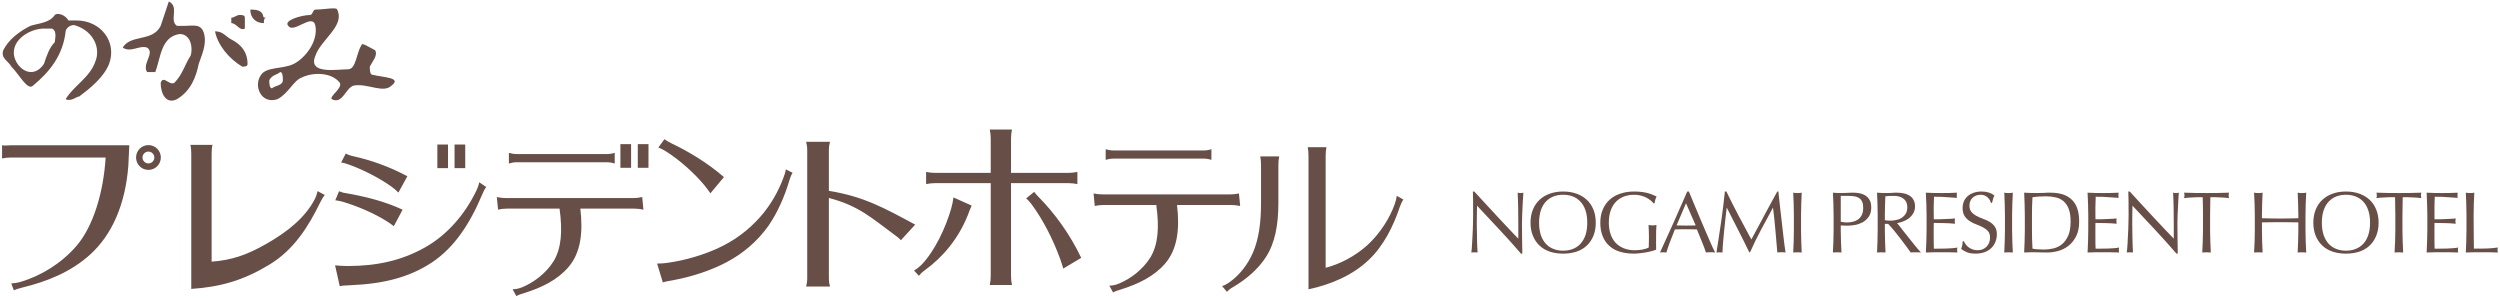 <?xml version="1.0" encoding="UTF-8"?>
<svg xmlns="http://www.w3.org/2000/svg" version="1.1" viewBox="0 0 420 50">
  <!-- Generator: Adobe Illustrator 28.6.0, SVG Export Plug-In . SVG Version: 1.2.0 Build 709)  -->
  <g isolation="isolate">
    <g id="_レイヤー_1" data-name="レイヤー_1">
      <g mix-blend-mode="multiply">
        <path d="M251.948,38.622c-1.268-1.359-2.539-2.719-3.807-4.068-.01.279-.016.648-.023,1.106-.016.458-.02,1.081-.02,1.872,0,.208.004.452.008.76.012.293.012.618.02.957.006.325.006.665.016.997.008.357.023.673.027.954.017.295.025.557.037.776.004.215.014.356.029.442-.156-.014-.33-.032-.518-.032-.191,0-.375.019-.537.032.016-.097.041-.276.068-.539.021-.269.041-.587.059-.941.02-.371.043-.767.068-1.199.023-.43.039-.863.06-1.286.014-.43.027-.849.037-1.253.006-.424.014-.791.014-1.107,0-.931-.004-1.74-.008-2.407-.006-.674-.016-1.181-.035-1.512h.233c.598.649,1.236,1.326,1.912,2.071.68.737,1.346,1.463,2.016,2.18.67.722,1.305,1.397,1.904,2.03.592.646,1.129,1.187,1.568,1.638v-1.991c0-1.029,0-2.023-.02-2.989-.016-.978-.049-1.895-.092-2.744.193.05.359.064.498.064.111,0,.272-.014.467-.064-.021.212-.037.532-.066.961-.027.434-.047.892-.074,1.374-.031.487-.045.965-.064,1.439-.022.468-.031.839-.031,1.12v.887c0,.331.006.673.01,1.029,0,.371.01.735.01,1.092.004.369.012.713.016,1.023.006.327.016.597.016.837v.48h-.215c-1.115-1.297-2.311-2.632-3.582-3.988ZM257.534,35.202c.266-.659.644-1.204,1.125-1.652.484-.444,1.062-.79,1.736-1.021.668-.243,1.412-.354,2.201-.354.813,0,1.557.111,2.234.354.666.231,1.252.576,1.734,1.021.486.448.855.993,1.127,1.652.266.637.398,1.385.398,2.213s-.133,1.564-.398,2.212c-.272.648-.641,1.204-1.127,1.647-.482.46-1.068.782-1.734,1.011-.678.213-1.422.326-2.234.326-.789,0-1.533-.113-2.201-.326-.674-.229-1.252-.551-1.736-1.011-.481-.442-.859-.999-1.125-1.647-.273-.647-.406-1.385-.406-2.212s.133-1.576.406-2.213ZM266.356,35.313c-.211-.595-.492-1.076-.869-1.463-.361-.379-.785-.672-1.277-.857-.492-.185-1.031-.273-1.613-.273-.557,0-1.09.088-1.58.273-.496.185-.926.478-1.287.857-.369.387-.656.868-.859,1.463-.195.59-.305,1.297-.305,2.102s.109,1.502.305,2.104c.203.585.49,1.073.859,1.464.361.383.791.668,1.287.851.49.196,1.023.278,1.58.278.582,0,1.121-.082,1.613-.278.492-.183.916-.468,1.277-.851.377-.391.658-.879.869-1.464.199-.602.303-1.297.303-2.104s-.104-1.512-.303-2.102ZM277.243,33.622c-.215-.174-.463-.324-.731-.457-.269-.138-.562-.24-.893-.317-.326-.088-.674-.127-1.045-.127-.606,0-1.166.088-1.691.273-.52.185-.977.478-1.361.857-.393.387-.684.868-.908,1.463-.217.59-.332,1.297-.332,2.102,0,.711.105,1.35.303,1.92.185.584.476,1.066.853,1.472.369.386.834.688,1.371.907.543.213,1.154.326,1.834.326.207,0,.422-.01.65-.035.226-.014.443-.044.652-.082.207-.043.406-.089.582-.151.178-.058.33-.12.463-.199.01-.299.014-.589.018-.882.008-.293.012-.597.012-.897,0-.331-.012-.679-.019-1.018-.02-.341-.031-.663-.049-.981.234.038.469.073.691.073.111,0,.219-.011.33-.022.104-.014.201-.023.311-.052-.025.22-.039.575-.053,1.067-.008.473-.012,1.107-.012,1.906,0,.193.004.385.008.585.004.204.004.403.004.588-.203.089-.459.171-.766.25-.309.089-.631.15-.98.214-.344.045-.695.092-1.035.143-.35.043-.664.062-.947.062-.863,0-1.654-.113-2.346-.316-.705-.206-1.293-.532-1.779-.975-.494-.434-.863-.98-1.127-1.635-.272-.657-.4-1.407-.4-2.27,0-.828.137-1.576.416-2.213.269-.659.658-1.204,1.154-1.652.492-.444,1.098-.79,1.807-1.021.707-.243,1.488-.354,2.348-.354.5,0,.941.029,1.324.088.391.043.721.116,1.029.204.289.093.561.181.777.278.227.103.426.19.605.273-.084.147-.152.317-.217.531-.066.221-.105.42-.121.598h-.178c-.152-.17-.33-.354-.553-.525ZM288.142,42.418c-.137-.014-.266-.032-.387-.032h-.779c-.121,0-.246.019-.381.032-.072-.227-.162-.496-.279-.808-.119-.322-.256-.649-.393-.995-.141-.356-.279-.702-.428-1.057-.144-.358-.283-.697-.414-1.015-.309-.009-.625-.015-.947-.023-.33-.003-.647-.003-.973-.003-.297,0-.596,0-.891.003-.289.009-.582.015-.889.023-.314.761-.594,1.487-.846,2.164-.264.698-.451,1.259-.578,1.71-.166-.014-.346-.032-.539-.032s-.377.019-.537.032c.789-1.71,1.555-3.4,2.311-5.092.752-1.691,1.506-3.407,2.266-5.152h.273c.236.56.492,1.173.766,1.844.275.653.551,1.319.834,1.997.281.673.566,1.335.846,1.993.291.674.553,1.287.799,1.857.256.569.475,1.082.674,1.537.205.437.367.777.492,1.016ZM281.661,37.868c.254,0,.512.004.789.016.271.004.529.013.789.013.273,0,.549,0,.82-.009.266,0,.543-.004.818-.019l-1.627-3.721-1.59,3.721ZM292.073,36.214c.684,1.301,1.406,2.647,2.156,4.021.1-.18.24-.448.426-.8.184-.346.404-.74.645-1.194.242-.439.5-.931.783-1.452.273-.52.559-1.053.848-1.588.287-.53.568-1.059.859-1.58.277-.517.545-1.005.793-1.447h.184c.107.941.207,1.844.293,2.709.103.879.201,1.74.297,2.578.094.84.188,1.683.289,2.508.098.822.197,1.642.326,2.449-.129-.014-.234-.032-.346-.032h-.688c-.115,0-.23.019-.346.032-.106-1.297-.221-2.553-.328-3.777-.1-1.218-.236-2.471-.395-3.732h-.023c-.678,1.233-1.336,2.45-1.978,3.669-.654,1.214-1.274,2.481-1.857,3.808h-.131c-.592-1.224-1.205-2.458-1.838-3.69-.645-1.234-1.283-2.499-1.928-3.786h-.027c-.068.608-.146,1.261-.23,1.968-.08.711-.15,1.399-.223,2.102-.068.682-.127,1.329-.176,1.939-.045.613-.074,1.111-.074,1.5-.156-.014-.318-.032-.516-.032-.184,0-.35.019-.504.032.129-.789.254-1.621.391-2.505.139-.878.272-1.765.397-2.651.129-.881.244-1.76.351-2.621.108-.871.203-1.688.274-2.467h.258c.672,1.384,1.344,2.735,2.039,4.04ZM301.337,34.26c-.031-.624-.051-1.248-.078-1.892.127.019.248.035.363.05.113.01.242.014.352.014.117,0,.23-.004.348-.014.115-.015.242-.031.365-.05-.021.644-.055,1.268-.074,1.892-.025.611-.039,1.248-.039,1.896v2.516c0,.648.014,1.271.039,1.896.02.633.053,1.249.074,1.851-.225-.014-.459-.032-.713-.032-.258,0-.498.019-.715.032.027-.602.047-1.219.078-1.851.025-.624.033-1.247.033-1.896v-2.516c0-.647-.008-1.284-.033-1.896ZM308.009,34.26c-.025-.624-.047-1.248-.078-1.892.234.019.467.035.711.05.24.01.475.014.709.014.115,0,.258-.004.428-.014.16,0,.326-.01.496-.015.176-.01.334-.01.492-.025.156-.01.293-.01.396-.01.15,0,.326,0,.539.01.215.016.445.04.678.088.244.05.477.118.713.22.232.098.447.238.637.43.188.182.344.408.463.687.117.277.178.623.178,1.033,0,.647-.141,1.169-.416,1.568-.283.395-.619.707-1.025.941-.408.21-.836.371-1.289.448-.457.077-.859.116-1.209.116-.221,0-.428,0-.615-.004-.18,0-.373-.02-.568-.039v.804c0,.648.01,1.271.035,1.896.023.633.051,1.249.086,1.851-.229-.014-.469-.032-.721-.032-.254,0-.492.019-.717.032.031-.602.053-1.219.078-1.851.021-.624.037-1.247.037-1.896v-2.516c0-.647-.016-1.284-.037-1.896ZM310.284,37.375c.297,0,.619-.038.935-.112.326-.062.621-.189.889-.361.268-.188.486-.429.658-.75.168-.317.25-.731.25-1.228,0-.409-.051-.755-.168-1.02-.121-.268-.283-.467-.492-.618-.209-.145-.469-.243-.771-.297-.301-.064-.639-.078-1.018-.078h-1.32v4.339c.338.087.676.125,1.037.125ZM315.417,34.26c-.029-.624-.053-1.248-.076-1.892.275.019.553.035.832.05.268.01.545.014.824.014.293,0,.564-.014.838-.028.277-.035.551-.035.84-.035.408,0,.799.04,1.168.124.369.066.697.203.971.379.281.182.502.414.654.71.17.295.254.655.254,1.09,0,.466-.107.876-.322,1.207-.211.342-.465.619-.762.839-.307.214-.633.389-.978.506-.348.137-.658.204-.941.255.111.142.277.345.482.607.205.262.432.549.686.879.254.308.519.639.791.989.275.349.539.678.791.995.254.316.484.609.713.868.232.263.412.468.543.602-.141-.014-.291-.032-.434-.032h-.867c-.145,0-.287.019-.424.032-.146-.203-.369-.516-.662-.924-.299-.41-.631-.85-.99-1.312-.361-.467-.732-.934-1.102-1.398-.385-.459-.725-.854-1.041-1.18h-.549v1.067c0,.648.01,1.271.039,1.896.014.633.045,1.249.072,1.851-.223-.014-.459-.032-.711-.032-.264,0-.496.019-.715.032.023-.602.047-1.219.076-1.851.021-.624.035-1.247.035-1.896v-2.516c0-.647-.014-1.284-.035-1.896ZM317.103,37.053c.158.005.338.016.531.016.299,0,.615-.035.941-.115.332-.061.629-.178.902-.344.271-.184.5-.413.68-.697.18-.281.27-.639.27-1.091,0-.381-.072-.698-.209-.94-.147-.255-.332-.444-.553-.596-.229-.145-.465-.243-.732-.297-.258-.064-.516-.078-.777-.078-.336,0-.617,0-.848.014-.223.015-.412.039-.568.055-.021.529-.041,1.066-.059,1.589-.016.539-.025,1.064-.025,1.588v.836c.133.027.283.051.447.061ZM323.624,34.237c-.023-.625-.059-1.248-.082-1.868.443.019.877.035,1.311.05.441.01.873.014,1.31.014.441,0,.873-.004,1.303-.014.434-.015.861-.031,1.299-.05-.027.148-.035.289-.035.429,0,.15.008.303.035.445-.309-.025-.59-.039-.85-.061-.264-.018-.531-.037-.818-.053-.295-.024-.605-.04-.945-.062-.346-.01-.754-.014-1.236-.014-.006.305-.014.607-.033.892-.014.276-.023.598-.023.965,0,.379.004.759.01,1.116.008.359.008.628.008.812.434,0,.82,0,1.154-.008.344-.016.656-.031.938-.041.283-.014.547-.023.785-.037.238-.017.465-.035.682-.056-.027.142-.043.3-.043.45s.016.291.043.441c-.252-.032-.547-.057-.885-.073-.336-.023-.672-.027-1.01-.037-.342,0-.658-.009-.957-.017-.289,0-.525-.008-.707-.008,0,.086,0,.189-.008.292-.006.097-.01.229-.01.38v1.448c0,.561.004,1.029.01,1.384.008.361.008.629.023.813h1.023c.367,0,.736-.01,1.086-.015.361-.02.701-.033,1.018-.059.316-.023.594-.063.826-.116-.017.069-.031.151-.039.228-.004.089-.01.157-.01.23,0,.151.018.282.049.379-.437-.014-.879-.032-1.31-.032h-2.658c-.436,0-.887.019-1.334.032.023-.623.059-1.242.082-1.876.021-.61.039-1.237.039-1.881v-2.519c0-.649-.018-1.287-.039-1.905ZM330.239,41.049c.131.182.295.353.484.492.187.142.416.268.668.357.25.092.535.141.846.141.326,0,.615-.053.873-.166.258-.117.478-.263.658-.457.185-.19.316-.42.418-.674.094-.264.141-.531.141-.829,0-.443-.108-.8-.334-1.062-.234-.267-.52-.488-.856-.664-.344-.18-.715-.342-1.109-.486-.4-.145-.764-.327-1.101-.541-.34-.229-.633-.507-.861-.84-.232-.346-.348-.803-.348-1.384,0-.409.078-.779.221-1.121.148-.331.359-.623.637-.868.277-.248.621-.432,1.01-.569.385-.136.822-.204,1.314-.204.469,0,.869.063,1.211.172.346.105.668.287.955.525-.094.146-.162.332-.223.521-.051.18-.115.41-.18.692h-.174c-.043-.131-.113-.281-.193-.448-.086-.151-.195-.302-.342-.443-.137-.136-.301-.245-.498-.332-.195-.101-.428-.141-.707-.141-.273,0-.52.039-.75.127-.23.087-.428.21-.598.371-.176.156-.309.355-.399.574-.096.229-.135.477-.135.735,0,.459.105.824.336,1.082.231.265.518.494.859.668.344.185.709.346,1.106.488.394.142.764.307,1.107.516.336.206.627.473.851.79.229.331.346.75.346,1.287,0,.453-.076.868-.244,1.271-.16.405-.391.751-.701,1.053-.309.293-.685.522-1.127.686-.441.151-.951.24-1.514.24-.611,0-1.092-.089-1.465-.24-.379-.164-.697-.34-.949-.554.082-.221.148-.425.182-.601.037-.18.063-.409.096-.692h.178c.072.167.18.347.311.526ZM336.794,34.26c-.022-.624-.047-1.248-.076-1.892.129.019.252.035.359.05.123.01.238.014.355.014.123,0,.24-.004.352-.014.109-.015.238-.031.373-.05-.031.644-.064,1.268-.086,1.892-.025.611-.039,1.248-.039,1.896v2.516c0,.648.014,1.271.039,1.896.022.633.055,1.249.086,1.851-.23-.014-.469-.032-.725-.032-.248,0-.492.019-.715.032.029-.602.055-1.219.076-1.851.025-.624.039-1.247.039-1.896v-2.516c0-.647-.014-1.284-.039-1.896ZM340.134,34.26c-.025-.624-.053-1.248-.076-1.892.363.019.732.035,1.098.05.375.01.736.014,1.109.014.375,0,.738-.014,1.104-.028.365-.035.74-.035,1.107-.035.852,0,1.59.114,2.199.331.615.225,1.107.547,1.5.961.396.409.678.918.857,1.526.182.588.268,1.272.268,2.023,0,.97-.164,1.805-.5,2.465-.338.673-.768,1.211-1.287,1.614-.521.409-1.098.702-1.732.877-.627.167-1.227.253-1.807.253-.33,0-.652,0-.979-.014-.318-.01-.648-.019-.98-.019h-.979c-.32,0-.648.019-.978.032.023-.602.051-1.219.076-1.851.027-.624.037-1.247.037-1.896v-2.516c0-.647-.01-1.284-.037-1.896ZM341.46,41.771c.205.055.486.093.832.108.348.023.711.043,1.08.043.539,0,1.074-.059,1.617-.189.541-.138,1.018-.367,1.443-.722.416-.346.762-.829,1.033-1.437.266-.61.396-1.398.396-2.364,0-.853-.1-1.541-.305-2.086-.215-.556-.5-.989-.867-1.308-.369-.315-.807-.535-1.307-.651-.508-.122-1.066-.186-1.672-.186-.434,0-.855.014-1.225.039-.385.035-.728.064-1.027.111-.031.469-.055.951-.068,1.462-.016.521-.02,1.04-.02,1.564v2.516c0,1.053.029,2.086.088,3.1ZM350.79,34.237c-.029-.625-.053-1.248-.08-1.868.445.019.879.035,1.31.05.43.01.867.014,1.311.014.439,0,.865-.004,1.297-.014.428-.015.863-.031,1.303-.05-.023.148-.041.289-.041.429,0,.15.018.303.041.445-.305-.025-.592-.039-.855-.061-.262-.018-.529-.037-.818-.053-.287-.024-.598-.04-.949-.062-.332-.01-.75-.014-1.229-.014-.006.305-.018.607-.029.892-.022.276-.025.598-.025.965,0,.379,0,.759.004,1.116.008.359.008.628.008.812.434,0,.82,0,1.16-.008.344-.016.652-.031.934-.041.283-.014.549-.023.785-.037.246-.017.463-.035.678-.056-.029.142-.043.3-.043.45s.014.291.043.441c-.254-.032-.545-.057-.881-.073-.342-.023-.676-.027-1.008-.037-.34,0-.654-.009-.951-.017-.303,0-.537-.008-.717-.008,0,.086,0,.189-.008.292-.004.097-.004.229-.004.38v1.448c0,.561,0,1.029.004,1.384.008.361.016.629.029.813h1.025c.365,0,.725-.01,1.088-.015.357-.02.688-.033,1.01-.059.311-.023.594-.063.826-.116-.018.069-.031.151-.035.228,0,.089-.008.157-.008.23,0,.151.02.282.043.379-.443-.014-.875-.032-1.311-.032h-2.66c-.435,0-.881.019-1.326.032.027-.623.051-1.242.08-1.876.025-.61.037-1.237.037-1.881v-2.519c0-.649-.012-1.287-.037-1.905ZM362.069,38.622c-1.275-1.359-2.543-2.719-3.81-4.068-.008.279-.023.648-.027,1.106-.004.458-.016,1.081-.016,1.872,0,.208,0,.452.012.76.004.293.004.618.008.957.004.325.016.665.023.997.012.357.019.673.023.954.016.295.023.557.037.776.008.215.02.356.024.442-.15-.014-.326-.032-.506-.032-.191,0-.381.019-.543.032.019-.097.039-.276.064-.539.023-.269.051-.587.07-.941.016-.371.043-.767.059-1.199.027-.43.045-.863.063-1.286.016-.43.023-.849.037-1.253.006-.424.016-.791.016-1.107,0-.931-.01-1.74-.01-2.407-.006-.674-.02-1.181-.039-1.512h.242c.586.649,1.227,1.326,1.9,2.071.684.737,1.356,1.463,2.023,2.18.668.722,1.303,1.397,1.902,2.03.604.646,1.125,1.187,1.572,1.638v-1.991c0-1.029-.01-2.023-.019-2.989-.02-.978-.043-1.895-.096-2.744.195.05.367.064.504.064.117,0,.27-.014.461-.064-.02.212-.039.532-.065.961-.018.434-.049.892-.07,1.374-.027.487-.051.965-.072,1.439-.014.468-.027.839-.027,1.12v.887c0,.331.004.673.014,1.029,0,.371.006.735.006,1.092.008.369.012.713.018,1.023.006.327.006.597.006.837v.48h-.201c-1.125-1.297-2.315-2.632-3.582-3.988ZM370.054,33.129h-.799c-.277.011-.557.016-.826.035-.283.014-.557.028-.805.043-.264.024-.5.048-.705.078.049-.17.08-.332.08-.462,0-.104-.031-.265-.08-.455.65.019,1.279.035,1.892.05.613.01,1.242.014,1.891.014.639,0,1.273-.004,1.885-.014.615-.015,1.246-.031,1.893-.05-.051.191-.07.352-.07.469,0,.126.019.278.07.448-.213-.03-.439-.054-.695-.078-.264-.015-.527-.029-.805-.043-.283-.02-.562-.024-.84-.035h-.799c-.023.994-.045,2-.045,3.026v2.516c0,.648.022,1.271.041,1.896.022.633.049,1.249.082,1.851-.223-.014-.469-.032-.717-.032-.252,0-.496.019-.721.032.027-.602.053-1.219.08-1.851.029-.624.043-1.247.043-1.896v-2.516c0-1.026-.014-2.032-.051-3.026ZM386.085,34.26c-.025-.624-.049-1.248-.076-1.892.127.019.242.035.363.05.117.01.24.014.356.014.113,0,.23-.004.353-.014.109-.015.232-.031.365-.05-.033.644-.06,1.268-.086,1.892-.022.611-.037,1.248-.037,1.896v2.516c0,.648.016,1.271.037,1.896.025.633.053,1.249.086,1.851-.234-.014-.465-.032-.719-.032-.258,0-.498.019-.719.032.027-.602.051-1.219.076-1.851.029-.624.039-1.247.039-1.896v-1.312c-.527-.01-1.033-.014-1.531-.023-.49,0-.996-.01-1.525-.01s-1.037.01-1.529.01c-.492.01-1.004.014-1.529.023v1.312c0,.648.008,1.271.033,1.896.023.633.053,1.249.078,1.851-.219-.014-.461-.032-.711-.032-.256,0-.496.019-.725.032.037-.602.062-1.219.09-1.851.023-.624.035-1.247.035-1.896v-2.516c0-.647-.012-1.284-.035-1.896-.027-.624-.053-1.248-.09-1.892.129.019.252.035.371.05.117.01.23.014.354.014.115,0,.23-.004.35-.014.117-.015.244-.031.361-.05-.025.644-.055,1.268-.078,1.892-.025.611-.033,1.248-.033,1.896v.507c.525.011,1.037.025,1.529.034.492.005.998.017,1.529.017s1.035-.012,1.525-.017c.498-.009,1.004-.023,1.531-.034v-.507c0-.647-.01-1.284-.039-1.896ZM389.044,35.202c.269-.659.644-1.204,1.127-1.652.482-.444,1.063-.79,1.734-1.021.674-.243,1.41-.354,2.209-.354.816,0,1.553.111,2.23.354.668.231,1.252.576,1.736,1.021.477.448.857.993,1.121,1.652.267.637.404,1.385.404,2.213s-.137,1.564-.404,2.212c-.264.648-.645,1.204-1.121,1.647-.484.46-1.068.782-1.736,1.011-.678.213-1.414.326-2.23.326-.799,0-1.535-.113-2.209-.326-.672-.229-1.252-.551-1.734-1.011-.482-.442-.857-.999-1.127-1.647-.268-.647-.402-1.385-.402-2.212s.135-1.576.402-2.213ZM397.862,35.313c-.201-.595-.49-1.076-.853-1.463-.367-.379-.799-.672-1.293-.857-.488-.185-1.023-.273-1.602-.273-.562,0-1.094.088-1.586.273-.496.185-.918.478-1.291.857-.367.387-.648.868-.859,1.463-.197.59-.307,1.297-.307,2.102s.109,1.502.307,2.104c.211.585.492,1.073.859,1.464.373.383.795.668,1.291.851.492.196,1.024.278,1.586.278.578,0,1.113-.082,1.602-.278.494-.183.926-.468,1.293-.851.363-.391.652-.879.853-1.464.203-.602.309-1.297.309-2.104s-.105-1.512-.309-2.102ZM402.376,33.129h-.805c-.279.011-.551.016-.834.035-.271.014-.547.028-.803.043-.256.024-.49.048-.701.078.057-.17.076-.332.076-.462,0-.104-.02-.265-.076-.455.648.019,1.273.035,1.889.05.619.01,1.254.014,1.891.014.645,0,1.279-.004,1.887-.014.615-.015,1.246-.031,1.889-.05-.047.191-.07.352-.07.469,0,.126.023.278.07.448-.203-.03-.435-.054-.689-.078-.258-.015-.527-.029-.811-.043-.279-.02-.549-.024-.83-.035h-.801c-.029.994-.045,2-.045,3.026v2.516c0,.648.016,1.271.041,1.896.022.633.047,1.249.08,1.851-.225-.014-.463-.032-.721-.032-.256,0-.492.019-.723.032.035-.602.066-1.219.09-1.851.023-.624.039-1.247.039-1.896v-2.516c0-1.026-.016-2.032-.043-3.026ZM407.749,34.237c-.023-.625-.047-1.248-.076-1.868.438.019.867.035,1.305.05.435.01.875.014,1.31.014.447,0,.875-.004,1.303-.014.434-.015.865-.031,1.301-.05-.029.148-.039.289-.039.429,0,.15.01.303.039.445-.305-.025-.6-.039-.857-.061-.262-.018-.529-.037-.818-.053-.287-.024-.605-.04-.945-.062-.342-.01-.752-.014-1.225-.014-.01.305-.025.607-.039.892-.014.276-.02.598-.02.965,0,.379,0,.759.006,1.116.006.359.006.628.006.812.43,0,.812,0,1.154-.008.346-.016.65-.031.94-.041.279-.014.543-.023.781-.037.238-.017.469-.035.68-.056-.027.142-.047.3-.047.45s.02.291.047.441c-.25-.032-.547-.057-.877-.073-.338-.023-.676-.027-1.018-.037-.33,0-.65-.009-.949-.017-.297,0-.537-.008-.711-.008,0,.086,0,.189-.006.292-.006.097-.006.229-.006.38v1.448c0,.561,0,1.029.006,1.384.006.361.01.629.023.813h1.023c.377,0,.73-.01,1.086-.015.357-.02.695-.033,1.018-.059.316-.023.594-.063.828-.116-.023.069-.041.151-.041.228-.004.089-.004.157-.004.23,0,.151.012.282.045.379-.445-.014-.885-.032-1.314-.032h-2.658c-.441,0-.883.019-1.326.032.029-.623.053-1.242.076-1.876.029-.61.041-1.237.041-1.881v-2.519c0-.649-.012-1.287-.041-1.905ZM414.333,34.26c-.023-.624-.051-1.248-.074-1.892.115.019.248.035.357.05.119.01.24.014.352.014.117,0,.236-.004.351-.014.121-.015.238-.031.367-.05-.025.644-.053,1.268-.086,1.892-.02.611-.031,1.248-.031,1.896,0,1.219.004,2.297.018,3.192.01.902.014,1.712.029,2.423.687,0,1.357-.01,1.992-.015.629-.02,1.314-.073,2.045-.175-.049.18-.068.321-.068.448,0,.104.019.228.068.389-.447-.014-.896-.032-1.348-.032h-2.705c-.428,0-.879.019-1.342.032.023-.602.051-1.219.074-1.851.025-.624.037-1.247.037-1.896v-2.516c0-.647-.012-1.284-.037-1.896Z" fill="#674e47"/>
        <path d="M12.853,3.438h-1.369c-.453-.918-1.822-1.38-2.279-.918-.912,1.37-2.738,1.37-4.098,1.823-1.83.918-3.658,2.282-4.564,4.108-.459,1.365.906,1.824,1.365,2.739,1.369,1.369,2.734,4.099,3.645,3.192,2.74-2.279,5.017-5.024,5.478-9.122,0-.459.912-1.371,1.822-.918,2.74.918,4.103,3.65,3.189,5.933-.906,2.739-3.645,4.107-5.012,6.385.912.461,1.822-.453,2.283-.453,1.822-1.369,4.107-3.192,5.016-5.475,1.361-3.65-1.35-7.295-5.476-7.295ZM9.204,7.083c-.912.911-1.365,2.276-1.818,3.65-1.834,2.736-4.563.907-5.025-1.374-.453-2.733,2.746-4.557,5.025-4.557h1.359c.916.459.459,1.823.459,2.28ZM31.103,4.343c1.369,0,2.728-.453,3.195,1.37.457,1.834-.467,3.646-.914,5.02-.461,2.282-1.365,4.557-3.65,5.928-1.824.922-2.74-.917-2.74-2.735.459-1.365,1.369.458,2.283,0,1.375-1.365,1.826-3.192,2.742-4.566.453-1.365,0-3.646-1.828-3.646-3.197.455-3.197,4.104-4.107,6.391h-1.371c-.91-1.371,1.371-3.191,0-4.11-1.369-.446-2.728.919-4.1,0,1.371-2.28,5.012-.911,6.381-3.65.459-1.364.916-2.733,1.369-4.099,1.828.902,0,3.193,1.371,4.099h1.369ZM38.859,6.626c1.826.922,2.732,2.287,2.732,4.107,0,.458-.455.458-.906.458-2.281-1.374-4.111-3.644-4.563-5.93,1.365,0,1.82.907,2.736,1.364ZM40.222,2.52c.463,0,.914,0,.914.459v1.823c-.914.459-1.363-.912-2.277-.912v-.911c.461,0,.914-.459,1.363-.459ZM43.872,2.058c.652.655,0,.921.91.921-.453,0-.453.459-.453.911-1.367,0-2.279-.911-2.279-2.28.455,0,1.369,0,1.822.448ZM62.581,12.56c-.455,0-.455-.92-.455-1.369.455-.915,1.363-1.832.906-2.739-.906-.458-2.281-1.369-2.281-.904-.912,1.365-.912,4.093-2.281,4.093-1.83,0-6.844.92-5.48-2.281.922-2.733,5.027-5.016,3.65-7.749,0-.463-2.275,0-3.65,0-.445,0-.445.91-.904.91-1.371,0-4.563.918-3.652,1.823.918,1.37,4.111-2.285,4.557,0,.465,2.739-1.816,5.474-3.639,6.39-1.828.907-4.568.458-5.479,1.827-1.367,1.823,0,5.023,2.738,4.101,1.822-.917,2.74-3.191,4.103-3.645,1.83-.911,5.022-.911,6.387.91.453.913-1.822,2.282-1.365,2.735,1.818.922,2.281-1.822,3.646-2.277,2.283-.458,5.021,1.36,6.387,0,1.824-1.368-1.365-1.368-3.188-1.823ZM45.698,14.838c-.457,0-.457-.913-.457-1.369.457-.909,1.369-.909,1.826-1.365.455,0,.455.911.455,1.365,0,.914-1.365.914-1.824,1.369ZM21.722,24.406l-.162,3.47c-.512,6.424-2.688,11.503-6.41,14.885-3.266,2.948-7.203,4.528-11.473,5.566-.762.194-1.025.289-1.348.449l-.435-1.156c.467-.043.924-.077,1.559-.267,3.441-.994,6.896-3.139,9.392-6.034,2.82-3.269,4.547-9.014,4.902-14.857H1.849c-.576,0-1.053.063-1.502.158v-2.214c.449.097.926,0,1.502,0h19.873ZM35.7,24.337c-.115.448-.147.937-.147,1.516v18.107c3.316-.259,5.813-1.057,9.203-2.998,3.633-2.065,6.533-4.453,8.104-7.461.213-.385.387-.902.496-1.39l1.211.649c-.283.322-.572.839-.746,1.194-1.996,4.104-4.447,8.023-8.588,10.519-4.203,2.549-8.078,3.738-13.1,4.063v-22.683c0-.579-.037-1.067-.143-1.516h3.709ZM58.093,25.793c.348.201.795.358,1.404.488,2.789.614,5.996,1.74,8.939,3.33l-1.506,2.743c-.352-.38-.701-.673-1.246-1.062-1.957-1.389-4.738-2.812-6.924-3.589-.516-.193-1.024-.353-1.442-.418l.774-1.492ZM56.962,32.129c.289.124.674.254,1.127.318,3.08.526,6.438,1.332,9.549,2.777l-1.478,2.778c-.322-.286-.701-.516-1.246-.872-2.049-1.293-4.805-2.477-7.309-3.228-.447-.124-.928-.228-1.279-.253l.637-1.522ZM56.294,44.573c.582.069,1.299.117,2.154.117,5.004-.004,9.109-.964,12.928-3.108,3.822-2.149,6.703-5.601,8.539-9.319.244-.464.49-1.098.602-1.646l1.172.803c-.301.357-.545.918-.748,1.419-2.063,4.885-4.66,8.73-8.264,11.175-3.875,2.599-8.27,3.667-13.705,3.896-1.027.063-1.41.046-1.894.171l-.783-3.506ZM75.265,24.277v3.972h-1.789v-3.972h1.789ZM78.159,24.277v3.972h-1.795v-3.972h1.795ZM86.792,25.881h15.184c.467,0,.916-.083,1.297-.204v1.799c-.381-.13-.83-.215-1.297-.215h-15.184c-.469,0-.9.085-1.297.215v-1.799c.397.121.828.204,1.297.204ZM86.118,48.594c.451,0,.953-.073,1.586-.326,1.988-.814,4.022-2.358,5.285-4.361,1.324-2.165,1.541-5.045,1.016-8.857h-8.883c-.551,0-1.01.063-1.447.172l-.207-2.116c.467.092.953.165,1.498.165h21.439c.582,0,1.055-.073,1.486-.165l.205,2.116c-.463-.108-.955-.172-1.531-.172h-9.064c.477,4.105.039,7.469-2.027,9.854-1.818,2.102-4.396,3.394-7.395,4.329-.65.195-.98.292-1.328.522l-.633-1.161ZM106.023,24.214v3.977h-1.795v-3.977h1.795ZM108.944,24.214v3.977h-1.797v-3.977h1.797ZM187.046,25.274h15.188c.461,0,.91-.078,1.281-.215v1.803c-.371-.127-.82-.214-1.281-.214h-15.188c-.467,0-.91.087-1.291.214v-1.803c.381.137.824.215,1.291.215ZM186.374,47.987c.441,0,.949-.074,1.58-.333,1.986-.808,4.018-2.358,5.281-4.356,1.326-2.166,1.557-5.045,1.019-8.856h-8.883c-.543,0-1.012.063-1.451.161l-.199-2.105c.469.097.951.161,1.496.161h21.445c.58,0,1.043-.065,1.479-.161l.207,2.105c-.473-.098-.959-.161-1.529-.161h-9.076c.48,4.103.045,7.462-2.016,9.851-1.822,2.105-4.408,3.393-7.395,4.33-.648.197-.98.295-1.332.515l-.627-1.149ZM111.626,23.391c.352.26.699.455,1.219.712,2.789,1.321,6.086,3.296,8.774,5.649l-2.272,2.72c-.256-.39-.605-.839-.988-1.327-1.639-1.974-4.137-4.263-6.576-5.779-.406-.258-.795-.425-1.18-.586l1.023-1.389ZM110.396,44.281c.512,0,1.191-.034,1.986-.165,2.729-.385,5.77-1.287,8.172-2.387,2.856-1.298,5.197-3.072,7.147-5.27,1.83-2.066,3.113-4.426,3.912-6.589.16-.418.352-.965.416-1.421l1.127.583c-.23.35-.418.838-.549,1.291-.705,2.455-1.959,5.395-3.523,7.633-1.889,2.637-4.264,4.645-7.086,6.13-2.465,1.297-5.574,2.36-8.842,2.974-.894.161-1.34.225-1.799.391l-.961-3.169ZM135.614,46.714v-21.472c0-.545-.07-.998-.184-1.417h4.006c-.117.419-.185.872-.185,1.417v6.82c5.904.958,9.334,2.9,14.5,5.673l-2.398,2.622c-.295-.326-.746-.691-1.274-1.057-3.443-2.508-5.744-4.733-10.828-6.041v13.454c0,.544.068.999.185,1.422h-4.006c.113-.423.184-.878.184-1.422ZM166.442,46.359v-15.589h-9.375c-.549,0-1.025.064-1.482.16v-2.049c.457.098.934.16,1.482.16h9.375v-5.753c0-.585-.063-1.038-.16-1.521h3.729c-.096.483-.16.936-.16,1.521v5.753h9.676c.539,0,1.021-.063,1.473-.16v2.049c-.451-.097-.934-.16-1.473-.16h-9.676v15.589c0,.579.064,1.062.16,1.518h-3.729c.098-.456.16-.939.16-1.518ZM163.236,34.534c-.225.473-.469,1.14-.654,1.642-1.611,4.001-4.219,7.037-7.152,9.178-.504.355-.775.629-1.055.975l-.811-.868c.402-.234.773-.525,1.225-.956,2.268-2.344,4.094-6.272,5.014-9.478.17-.608.307-1.277.379-1.858l3.055,1.365ZM173.741,32.227c.24.317.482.629.75.868,2.674,2.715,5.225,6.18,7.154,10.221l-3.018,1.804c-.115-.447-.303-.989-.496-1.564-1.188-3.266-2.867-6.609-4.863-9.289-.275-.347-.551-.693-.881-.927l1.354-1.112ZM214.902,26.276c-.094.455-.135.942-.135,1.526v6.297c0,3.716-.57,6.722-2.086,9.083-1.334,2.089-3.42,3.808-5.502,5.032-.574.327-.799.552-1.057.81l-.811-.966c.426-.131.752-.292,1.293-.682,1.627-1.136,3.07-2.997,3.906-4.972.957-2.233,1.344-4.947,1.344-8.306v-6.297c0-.584-.039-1.071-.129-1.526h3.176ZM222.841,24.732c-.098.481-.131.941-.131,1.517v18.739c2.379-.608,5-1.974,7.019-3.812,2.152-1.975,3.781-4.59,4.584-6.882.162-.418.289-.975.346-1.393l1.103.618c-.201.288-.461.867-.594,1.23-1.045,3.196-2.748,6.585-5.182,8.879-2.695,2.584-6.277,4.139-10.158,4.978v-22.356c0-.575-.035-1.035-.127-1.517h3.139ZM24.931,28.543c.559,0,1.084-.219,1.479-.609.389-.4.611-.92.611-1.473,0-.56-.223-1.082-.611-1.477-.395-.39-.92-.609-1.479-.609-1.143,0-2.074.935-2.074,2.086,0,.553.213,1.072.604,1.473.393.391.92.609,1.471.609ZM23.942,26.461c0-.269.096-.517.289-.701.189-.196.436-.293.699-.293.27,0,.516.097.701.293.197.185.299.433.299.701,0,.546-.449.991-1,.991-.264,0-.51-.102-.699-.288-.193-.191-.289-.438-.289-.703Z" fill="#674e47"/>
      </g>
    </g>
  </g>
</svg>